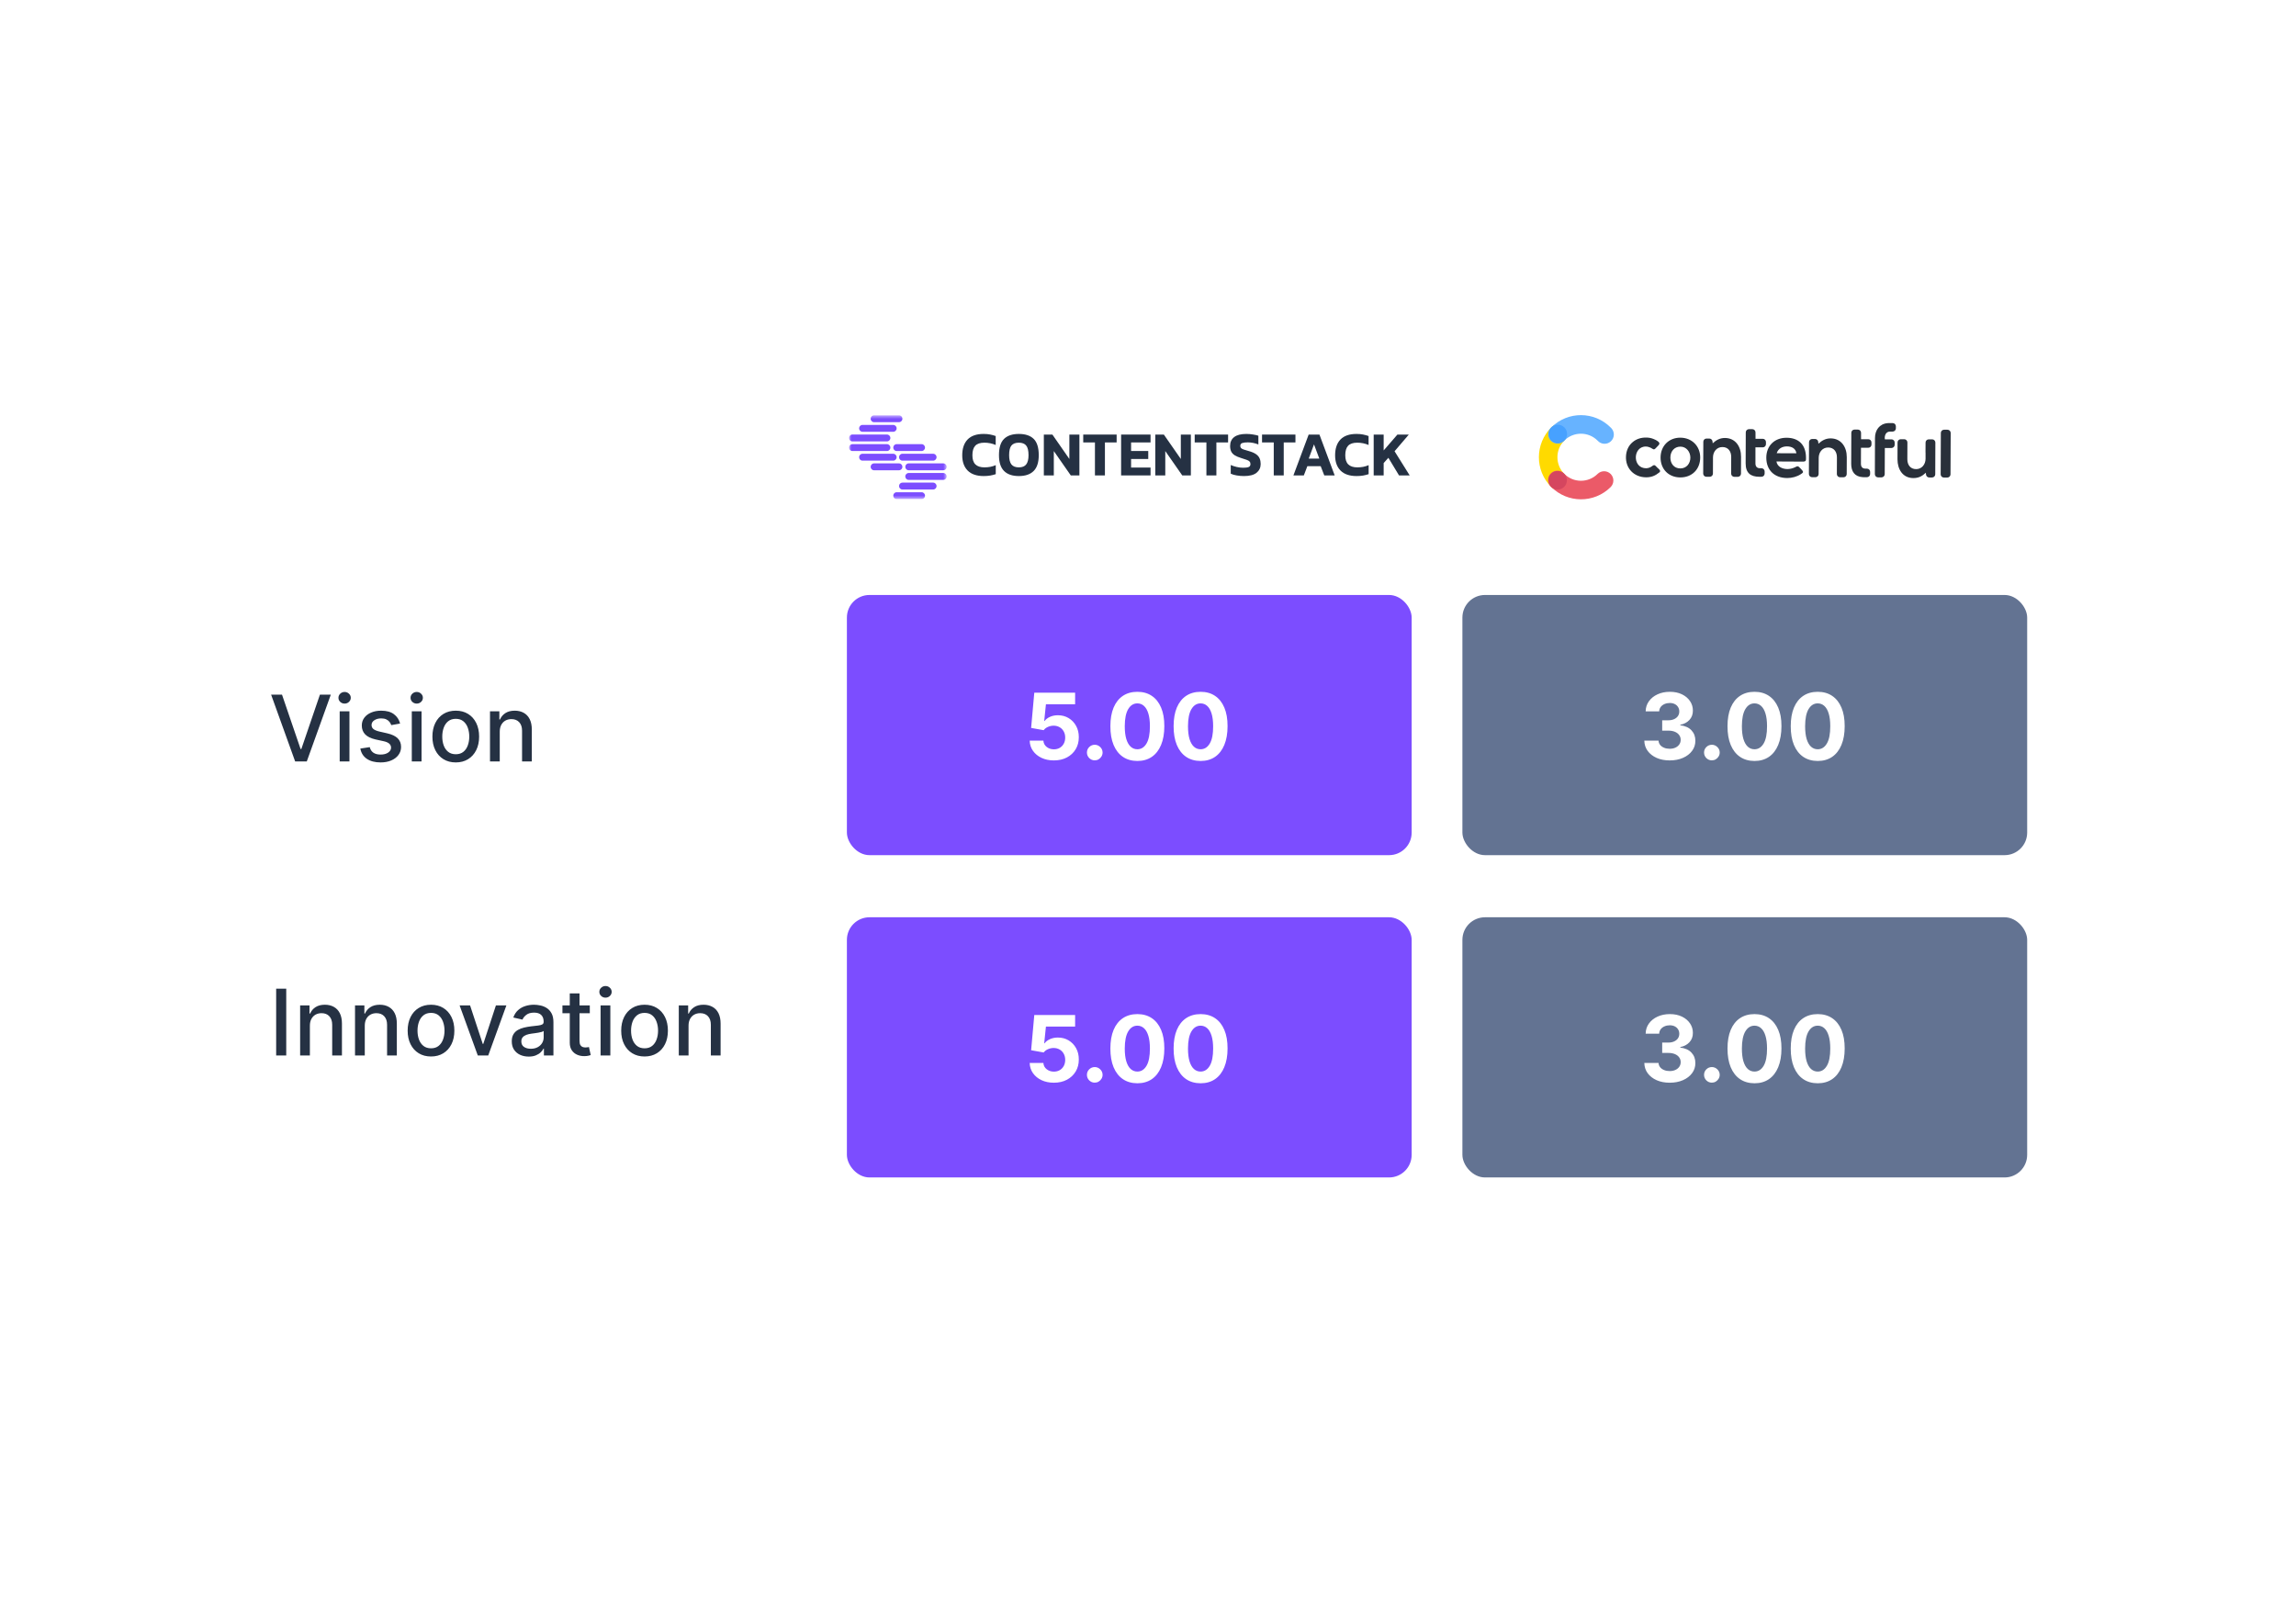 <svg width="600" height="420" viewBox="0 0 600 420" fill="none" xmlns="http://www.w3.org/2000/svg">
<g filter="url(#filter0_d_1649_52890)">
<rect x="20" y="16" width="560" height="380" rx="8" fill="white" shape-rendering="crispEdges"/>
<path d="M73.693 177.545L78.551 191.761H78.747L83.605 177.545H86.452L80.171 195H77.128L70.847 177.545H73.693ZM88.768 195V181.909H91.316V195H88.768ZM90.055 179.889C89.612 179.889 89.231 179.741 88.913 179.446C88.6 179.145 88.444 178.787 88.444 178.372C88.444 177.952 88.6 177.594 88.913 177.298C89.231 176.997 89.612 176.847 90.055 176.847C90.498 176.847 90.876 176.997 91.188 177.298C91.506 177.594 91.665 177.952 91.665 178.372C91.665 178.787 91.506 179.145 91.188 179.446C90.876 179.741 90.498 179.889 90.055 179.889ZM104.554 185.105L102.244 185.514C102.148 185.219 101.994 184.937 101.784 184.67C101.58 184.403 101.301 184.185 100.949 184.014C100.597 183.844 100.156 183.759 99.628 183.759C98.906 183.759 98.304 183.92 97.821 184.244C97.338 184.562 97.097 184.974 97.097 185.48C97.097 185.918 97.258 186.27 97.582 186.537C97.906 186.804 98.429 187.023 99.151 187.193L101.23 187.67C102.435 187.949 103.332 188.378 103.923 188.957C104.514 189.537 104.81 190.29 104.81 191.216C104.81 192 104.582 192.699 104.128 193.312C103.679 193.92 103.051 194.398 102.244 194.744C101.443 195.091 100.514 195.264 99.457 195.264C97.992 195.264 96.796 194.952 95.869 194.327C94.943 193.696 94.375 192.801 94.165 191.642L96.628 191.267C96.781 191.909 97.097 192.395 97.574 192.724C98.051 193.048 98.673 193.21 99.44 193.21C100.276 193.21 100.943 193.037 101.443 192.69C101.943 192.338 102.193 191.909 102.193 191.403C102.193 190.994 102.04 190.651 101.733 190.372C101.432 190.094 100.969 189.884 100.344 189.741L98.128 189.256C96.906 188.977 96.003 188.534 95.418 187.926C94.838 187.318 94.548 186.548 94.548 185.616C94.548 184.844 94.764 184.168 95.196 183.588C95.628 183.009 96.224 182.557 96.986 182.233C97.747 181.903 98.619 181.739 99.602 181.739C101.017 181.739 102.131 182.045 102.943 182.659C103.756 183.267 104.293 184.082 104.554 185.105ZM107.612 195V181.909H110.16V195H107.612ZM108.898 179.889C108.455 179.889 108.075 179.741 107.756 179.446C107.444 179.145 107.288 178.787 107.288 178.372C107.288 177.952 107.444 177.594 107.756 177.298C108.075 176.997 108.455 176.847 108.898 176.847C109.342 176.847 109.719 176.997 110.032 177.298C110.35 177.594 110.509 177.952 110.509 178.372C110.509 178.787 110.35 179.145 110.032 179.446C109.719 179.741 109.342 179.889 108.898 179.889ZM119.102 195.264C117.875 195.264 116.804 194.983 115.889 194.42C114.974 193.858 114.264 193.071 113.759 192.06C113.253 191.048 113 189.866 113 188.514C113 187.156 113.253 185.969 113.759 184.952C114.264 183.935 114.974 183.145 115.889 182.582C116.804 182.02 117.875 181.739 119.102 181.739C120.33 181.739 121.401 182.02 122.315 182.582C123.23 183.145 123.94 183.935 124.446 184.952C124.952 185.969 125.205 187.156 125.205 188.514C125.205 189.866 124.952 191.048 124.446 192.06C123.94 193.071 123.23 193.858 122.315 194.42C121.401 194.983 120.33 195.264 119.102 195.264ZM119.111 193.125C119.906 193.125 120.565 192.915 121.088 192.494C121.611 192.074 121.997 191.514 122.247 190.815C122.503 190.116 122.631 189.347 122.631 188.506C122.631 187.67 122.503 186.903 122.247 186.205C121.997 185.5 121.611 184.935 121.088 184.509C120.565 184.082 119.906 183.869 119.111 183.869C118.31 183.869 117.645 184.082 117.116 184.509C116.594 184.935 116.205 185.5 115.949 186.205C115.699 186.903 115.574 187.67 115.574 188.506C115.574 189.347 115.699 190.116 115.949 190.815C116.205 191.514 116.594 192.074 117.116 192.494C117.645 192.915 118.31 193.125 119.111 193.125ZM130.597 187.227V195H128.049V181.909H130.495V184.04H130.657C130.958 183.347 131.43 182.79 132.072 182.369C132.719 181.949 133.535 181.739 134.518 181.739C135.41 181.739 136.191 181.926 136.862 182.301C137.532 182.67 138.052 183.222 138.421 183.955C138.79 184.687 138.975 185.594 138.975 186.673V195H136.427V186.98C136.427 186.031 136.18 185.29 135.685 184.756C135.191 184.216 134.512 183.946 133.648 183.946C133.058 183.946 132.532 184.074 132.072 184.33C131.617 184.585 131.256 184.96 130.989 185.455C130.728 185.943 130.597 186.534 130.597 187.227Z" fill="#253143"/>
<path d="M74.801 254.401V271.855H72.168V254.401H74.801ZM80.98 264.082V271.855H78.432V258.764H80.878V260.895H81.04C81.341 260.202 81.812 259.645 82.454 259.225C83.102 258.804 83.918 258.594 84.901 258.594C85.793 258.594 86.574 258.781 87.244 259.156C87.915 259.526 88.435 260.077 88.804 260.81C89.173 261.543 89.358 262.449 89.358 263.529V271.855H86.81V263.835C86.81 262.886 86.562 262.145 86.068 261.611C85.574 261.071 84.895 260.801 84.031 260.801C83.44 260.801 82.915 260.929 82.454 261.185C82 261.44 81.639 261.815 81.372 262.31C81.111 262.798 80.98 263.389 80.98 264.082ZM95.324 264.082V271.855H92.776V258.764H95.222V260.895H95.383C95.685 260.202 96.156 259.645 96.798 259.225C97.446 258.804 98.261 258.594 99.244 258.594C100.136 258.594 100.918 258.781 101.588 259.156C102.259 259.526 102.778 260.077 103.148 260.81C103.517 261.543 103.702 262.449 103.702 263.529V271.855H101.153V263.835C101.153 262.886 100.906 262.145 100.412 261.611C99.918 261.071 99.239 260.801 98.375 260.801C97.784 260.801 97.258 260.929 96.798 261.185C96.344 261.44 95.983 261.815 95.716 262.31C95.454 262.798 95.324 263.389 95.324 264.082ZM112.634 272.119C111.406 272.119 110.335 271.838 109.42 271.276C108.506 270.713 107.795 269.926 107.29 268.915C106.784 267.904 106.531 266.722 106.531 265.369C106.531 264.011 106.784 262.824 107.29 261.807C107.795 260.79 108.506 260 109.42 259.438C110.335 258.875 111.406 258.594 112.634 258.594C113.861 258.594 114.932 258.875 115.847 259.438C116.761 260 117.472 260.79 117.977 261.807C118.483 262.824 118.736 264.011 118.736 265.369C118.736 266.722 118.483 267.904 117.977 268.915C117.472 269.926 116.761 270.713 115.847 271.276C114.932 271.838 113.861 272.119 112.634 272.119ZM112.642 269.98C113.438 269.98 114.097 269.77 114.619 269.35C115.142 268.929 115.528 268.369 115.778 267.671C116.034 266.972 116.162 266.202 116.162 265.361C116.162 264.526 116.034 263.759 115.778 263.06C115.528 262.355 115.142 261.79 114.619 261.364C114.097 260.938 113.438 260.725 112.642 260.725C111.841 260.725 111.176 260.938 110.648 261.364C110.125 261.79 109.736 262.355 109.48 263.06C109.23 263.759 109.105 264.526 109.105 265.361C109.105 266.202 109.23 266.972 109.48 267.671C109.736 268.369 110.125 268.929 110.648 269.35C111.176 269.77 111.841 269.98 112.642 269.98ZM132.334 258.764L127.587 271.855H124.859L120.104 258.764H122.839L126.155 268.838H126.291L129.598 258.764H132.334ZM138.163 272.145C137.334 272.145 136.584 271.992 135.913 271.685C135.243 271.372 134.712 270.921 134.32 270.33C133.933 269.739 133.74 269.014 133.74 268.156C133.74 267.418 133.882 266.81 134.166 266.332C134.45 265.855 134.834 265.477 135.317 265.199C135.8 264.921 136.339 264.71 136.936 264.568C137.533 264.426 138.141 264.318 138.76 264.244C139.544 264.154 140.18 264.08 140.669 264.023C141.158 263.96 141.513 263.861 141.734 263.725C141.956 263.588 142.067 263.367 142.067 263.06V263C142.067 262.256 141.857 261.679 141.436 261.27C141.021 260.861 140.402 260.656 139.578 260.656C138.72 260.656 138.044 260.847 137.55 261.227C137.061 261.602 136.723 262.02 136.536 262.48L134.141 261.935C134.425 261.139 134.839 260.497 135.385 260.009C135.936 259.514 136.57 259.156 137.286 258.935C138.001 258.707 138.754 258.594 139.544 258.594C140.067 258.594 140.621 258.656 141.206 258.781C141.797 258.901 142.348 259.122 142.859 259.446C143.376 259.77 143.8 260.233 144.129 260.835C144.459 261.432 144.624 262.207 144.624 263.162V271.855H142.135V270.065H142.033C141.868 270.395 141.621 270.719 141.291 271.037C140.962 271.355 140.538 271.619 140.021 271.83C139.504 272.04 138.885 272.145 138.163 272.145ZM138.717 270.1C139.422 270.1 140.024 269.96 140.524 269.682C141.03 269.404 141.413 269.04 141.675 268.591C141.942 268.136 142.075 267.651 142.075 267.134V265.446C141.984 265.537 141.808 265.622 141.547 265.702C141.291 265.776 140.999 265.841 140.669 265.898C140.339 265.949 140.018 265.997 139.706 266.043C139.393 266.082 139.132 266.117 138.922 266.145C138.428 266.207 137.976 266.313 137.567 266.46C137.163 266.608 136.839 266.821 136.595 267.1C136.357 267.372 136.237 267.736 136.237 268.19C136.237 268.821 136.47 269.298 136.936 269.622C137.402 269.94 137.996 270.1 138.717 270.1ZM154.129 258.764V260.81H146.978V258.764H154.129ZM148.896 255.628H151.444V268.011C151.444 268.506 151.518 268.878 151.665 269.128C151.813 269.372 152.004 269.54 152.237 269.631C152.475 269.716 152.734 269.759 153.012 269.759C153.217 269.759 153.396 269.744 153.549 269.716C153.702 269.688 153.822 269.665 153.907 269.648L154.367 271.753C154.219 271.81 154.009 271.867 153.737 271.923C153.464 271.986 153.123 272.02 152.714 272.026C152.043 272.037 151.418 271.918 150.839 271.668C150.259 271.418 149.79 271.031 149.433 270.509C149.075 269.986 148.896 269.33 148.896 268.54V255.628ZM156.947 271.855V258.764H159.496V271.855H156.947ZM158.234 256.744C157.791 256.744 157.411 256.597 157.092 256.301C156.78 256 156.624 255.642 156.624 255.227C156.624 254.807 156.78 254.449 157.092 254.154C157.411 253.852 157.791 253.702 158.234 253.702C158.678 253.702 159.055 253.852 159.368 254.154C159.686 254.449 159.845 254.807 159.845 255.227C159.845 255.642 159.686 256 159.368 256.301C159.055 256.597 158.678 256.744 158.234 256.744ZM168.438 272.119C167.211 272.119 166.14 271.838 165.225 271.276C164.31 270.713 163.6 269.926 163.094 268.915C162.589 267.904 162.336 266.722 162.336 265.369C162.336 264.011 162.589 262.824 163.094 261.807C163.6 260.79 164.31 260 165.225 259.438C166.14 258.875 167.211 258.594 168.438 258.594C169.665 258.594 170.737 258.875 171.651 259.438C172.566 260 173.276 260.79 173.782 261.807C174.288 262.824 174.54 264.011 174.54 265.369C174.54 266.722 174.288 267.904 173.782 268.915C173.276 269.926 172.566 270.713 171.651 271.276C170.737 271.838 169.665 272.119 168.438 272.119ZM168.447 269.98C169.242 269.98 169.901 269.77 170.424 269.35C170.947 268.929 171.333 268.369 171.583 267.671C171.839 266.972 171.967 266.202 171.967 265.361C171.967 264.526 171.839 263.759 171.583 263.06C171.333 262.355 170.947 261.79 170.424 261.364C169.901 260.938 169.242 260.725 168.447 260.725C167.646 260.725 166.981 260.938 166.452 261.364C165.93 261.79 165.54 262.355 165.285 263.06C165.035 263.759 164.91 264.526 164.91 265.361C164.91 266.202 165.035 266.972 165.285 267.671C165.54 268.369 165.93 268.929 166.452 269.35C166.981 269.77 167.646 269.98 168.447 269.98ZM179.933 264.082V271.855H177.385V258.764H179.831V260.895H179.993C180.294 260.202 180.766 259.645 181.408 259.225C182.055 258.804 182.871 258.594 183.854 258.594C184.746 258.594 185.527 258.781 186.197 259.156C186.868 259.526 187.388 260.077 187.757 260.81C188.126 261.543 188.311 262.449 188.311 263.529V271.855H185.763V263.835C185.763 262.886 185.516 262.145 185.021 261.611C184.527 261.071 183.848 260.801 182.984 260.801C182.393 260.801 181.868 260.929 181.408 261.185C180.953 261.44 180.592 261.815 180.325 262.31C180.064 262.798 179.933 263.389 179.933 264.082Z" fill="#253143"/>
<g clip-path="url(#clip0_1649_52890)">
<mask id="mask0_1649_52890" style="mask-type:luminance" maskUnits="userSpaceOnUse" x="221" y="104" width="27" height="23">
<path d="M247.383 104.541H221.865V126.447H247.383V104.541Z" fill="white"/>
</mask>
<g mask="url(#mask0_1649_52890)">
<path d="M234.938 104.541H228.402C227.915 104.541 227.521 104.943 227.521 105.439C227.521 105.935 227.915 106.337 228.402 106.337H234.938C235.424 106.337 235.818 105.935 235.818 105.439C235.818 104.943 235.424 104.541 234.938 104.541Z" fill="#7C4DFF"/>
<path d="M234.938 117.111H228.402C227.915 117.111 227.521 117.513 227.521 118.009C227.521 118.505 227.915 118.907 228.402 118.907H234.938C235.424 118.907 235.818 118.505 235.818 118.009C235.818 117.513 235.424 117.111 234.938 117.111Z" fill="#7C4DFF"/>
<path d="M233.43 107.055H225.385C224.899 107.055 224.505 107.457 224.505 107.952C224.505 108.448 224.899 108.85 225.385 108.85H233.43C233.917 108.85 234.311 108.448 234.311 107.952C234.311 107.457 233.917 107.055 233.43 107.055Z" fill="#7C4DFF"/>
<path d="M233.43 114.596H225.385C224.899 114.596 224.505 114.998 224.505 115.494C224.505 115.99 224.899 116.392 225.385 116.392H233.43C233.917 116.392 234.311 115.99 234.311 115.494C234.311 114.998 233.917 114.596 233.43 114.596Z" fill="#7C4DFF"/>
<path d="M231.795 109.568H222.745C222.259 109.568 221.865 109.97 221.865 110.466C221.865 110.962 222.259 111.364 222.745 111.364H231.795C232.282 111.364 232.676 110.962 232.676 110.466C232.676 109.97 232.282 109.568 231.795 109.568Z" fill="#7C4DFF"/>
<path d="M232.676 112.981C232.676 112.487 232.28 112.082 231.795 112.082H222.745C222.262 112.082 221.865 112.486 221.865 112.981C221.865 113.474 222.26 113.879 222.745 113.879H231.797C232.28 113.879 232.677 113.475 232.677 112.981H232.676Z" fill="#7C4DFF"/>
<path d="M240.847 124.65H234.311C233.825 124.65 233.43 125.052 233.43 125.548C233.43 126.043 233.825 126.445 234.311 126.445H240.847C241.333 126.445 241.728 126.043 241.728 125.548C241.728 125.052 241.333 124.65 240.847 124.65Z" fill="#7C4DFF"/>
<path d="M240.847 112.081H234.311C233.825 112.081 233.43 112.483 233.43 112.979C233.43 113.474 233.825 113.876 234.311 113.876H240.847C241.333 113.876 241.728 113.474 241.728 112.979C241.728 112.483 241.333 112.081 240.847 112.081Z" fill="#7C4DFF"/>
<path d="M243.863 122.136H235.819C235.335 122.136 234.938 122.54 234.938 123.035C234.938 123.528 235.334 123.933 235.819 123.933H243.863C244.347 123.933 244.744 123.529 244.744 123.035C244.744 122.541 244.348 122.136 243.863 122.136Z" fill="#7C4DFF"/>
<path d="M243.863 114.594H235.819C235.332 114.594 234.938 114.996 234.938 115.492C234.938 115.988 235.332 116.39 235.819 116.39H243.863C244.35 116.39 244.744 115.988 244.744 115.492C244.744 114.996 244.35 114.594 243.863 114.594Z" fill="#7C4DFF"/>
<path d="M246.504 119.622H237.452C236.969 119.622 236.572 120.026 236.572 120.521C236.572 121.014 236.967 121.419 237.452 121.419H246.504C246.987 121.419 247.384 121.015 247.384 120.521C247.384 120.028 246.988 119.622 246.504 119.622Z" fill="#7C4DFF"/>
<path d="M246.504 117.108H237.454C236.967 117.108 236.573 117.51 236.573 118.006C236.573 118.502 236.967 118.904 237.454 118.904H246.504C246.99 118.904 247.384 118.502 247.384 118.006C247.384 117.51 246.99 117.108 246.504 117.108Z" fill="#7C4DFF"/>
</g>
<path d="M358.977 120.254V109.577H361.584V113.722L365.179 109.577H368.158L364.434 113.937L368.385 120.254H365.6L362.815 115.645L361.584 117.021V120.254H358.977Z" fill="#253143"/>
<path d="M354.499 120.419C352.675 120.419 351.283 119.944 350.322 118.994C349.371 118.032 348.896 116.7 348.896 114.998C348.896 113.219 349.361 111.843 350.289 110.87C351.228 109.898 352.626 109.411 354.483 109.411C355.119 109.411 355.686 109.461 356.184 109.561C356.69 109.66 357.176 109.793 357.641 109.958V112.296C356.702 111.898 355.713 111.699 354.678 111.699C353.597 111.699 352.805 111.964 352.297 112.495C351.8 113.025 351.552 113.86 351.552 114.998C351.552 116.081 351.816 116.877 352.346 117.385C352.875 117.894 353.662 118.148 354.709 118.148C355.217 118.148 355.719 118.104 356.215 118.015C356.712 117.916 357.192 117.767 357.657 117.568V119.922C357.204 120.077 356.723 120.198 356.215 120.287C355.708 120.375 355.136 120.419 354.499 120.419Z" fill="#253143"/>
<path d="M338.001 120.254L341.984 109.577H344.802L348.786 120.254H346.065L345.126 117.833H341.645L340.721 120.254H338.001ZM342.001 115.86H344.769L343.377 112.147L342.001 115.86Z" fill="#253143"/>
<path d="M332.863 120.254V111.633H329.802V109.577H338.53V111.633H335.47V120.254H332.863Z" fill="#253143"/>
<path d="M325.104 120.419C324.413 120.419 323.766 120.364 323.161 120.253C322.568 120.154 322.054 120.005 321.623 119.806V117.535C322.098 117.745 322.621 117.916 323.194 118.048C323.776 118.181 324.327 118.247 324.845 118.247C325.493 118.247 325.973 118.187 326.286 118.065C326.61 117.944 326.772 117.678 326.772 117.269C326.772 116.993 326.691 116.772 326.53 116.606C326.378 116.44 326.124 116.297 325.768 116.175C325.422 116.043 324.947 115.888 324.343 115.711C323.631 115.49 323.064 115.247 322.643 114.982C322.222 114.705 321.919 114.374 321.736 113.987C321.552 113.6 321.46 113.125 321.46 112.561C321.46 111.544 321.817 110.765 322.529 110.224C323.242 109.682 324.294 109.411 325.687 109.411C326.292 109.411 326.88 109.461 327.452 109.561C328.024 109.649 328.489 109.754 328.844 109.876V112.163C328.381 111.975 327.911 111.837 327.436 111.749C326.971 111.66 326.518 111.616 326.075 111.616C325.493 111.616 325.018 111.672 324.651 111.782C324.294 111.893 324.116 112.147 324.116 112.545C324.116 112.777 324.182 112.965 324.311 113.108C324.441 113.241 324.661 113.362 324.975 113.473C325.298 113.584 325.736 113.716 326.286 113.871C327.139 114.103 327.793 114.385 328.246 114.716C328.699 115.037 329.012 115.413 329.185 115.844C329.358 116.264 329.444 116.739 329.444 117.269C329.444 118.209 329.087 118.971 328.375 119.557C327.663 120.132 326.573 120.419 325.104 120.419Z" fill="#253143"/>
<path d="M315.263 120.254V111.633H312.203V109.577H320.93V111.633H317.87V120.254H315.263Z" fill="#253143"/>
<path d="M301.908 120.254V109.577H304.142L308.579 115.96V109.577H311.202V120.254H308.951L304.515 113.888V120.254H301.908Z" fill="#253143"/>
<path d="M292.973 120.254V109.577H300.665V111.633H295.58V113.871H300.066V115.96H295.58V118.198H300.665V120.254H292.973Z" fill="#253143"/>
<path d="M286.135 120.254V111.633H283.075V109.577H291.803V111.633H288.742V120.254H286.135Z" fill="#253143"/>
<path d="M272.78 120.254V109.577H275.014L279.451 115.96V109.577H282.074V120.254H279.823L275.387 113.888V120.254H272.78Z" fill="#253143"/>
<path d="M266.252 120.419C264.558 120.419 263.268 119.977 262.382 119.093C261.497 118.209 261.055 116.833 261.055 114.965C261.055 112.987 261.497 111.567 262.382 110.704C263.268 109.842 264.558 109.411 266.252 109.411C267.947 109.411 269.237 109.842 270.122 110.704C271.008 111.567 271.45 112.987 271.45 114.965C271.45 116.833 271.008 118.209 270.122 119.093C269.237 119.977 267.947 120.419 266.252 120.419ZM266.252 118.148C267.127 118.148 267.764 117.894 268.163 117.385C268.573 116.866 268.779 116.059 268.779 114.965C268.779 113.771 268.573 112.931 268.163 112.445C267.764 111.948 267.127 111.699 266.252 111.699C265.367 111.699 264.72 111.948 264.309 112.445C263.91 112.931 263.71 113.771 263.71 114.965C263.71 116.059 263.91 116.866 264.309 117.385C264.72 117.894 265.367 118.148 266.252 118.148Z" fill="#253143"/>
<path d="M257.059 120.419C255.234 120.419 253.842 119.944 252.881 118.994C251.931 118.032 251.456 116.7 251.456 114.998C251.456 113.219 251.92 111.843 252.849 110.87C253.788 109.898 255.186 109.411 257.043 109.411C257.679 109.411 258.246 109.461 258.743 109.561C259.25 109.66 259.736 109.793 260.2 109.958V112.296C259.261 111.898 258.273 111.699 257.237 111.699C256.157 111.699 255.364 111.964 254.857 112.495C254.36 113.025 254.112 113.86 254.112 114.998C254.112 116.081 254.376 116.877 254.905 117.385C255.434 117.894 256.222 118.148 257.269 118.148C257.777 118.148 258.279 118.104 258.775 118.015C259.272 117.916 259.752 117.767 260.216 117.568V119.922C259.763 120.077 259.282 120.198 258.775 120.287C258.268 120.375 257.696 120.419 257.059 120.419Z" fill="#253143"/>
</g>
<rect x="221.314" y="151.5" width="147.588" height="68" rx="5.904" fill="#7C4DFF"/>
<path d="M275.398 194.739C274.193 194.739 273.12 194.518 272.176 194.074C271.239 193.631 270.495 193.02 269.943 192.242C269.392 191.464 269.105 190.572 269.083 189.566H272.662C272.702 190.242 272.986 190.79 273.514 191.211C274.043 191.631 274.671 191.841 275.398 191.841C275.977 191.841 276.489 191.714 276.932 191.458C277.381 191.197 277.73 190.836 277.98 190.375C278.236 189.91 278.364 189.375 278.364 188.773C278.364 188.16 278.233 187.62 277.972 187.154C277.716 186.688 277.361 186.324 276.906 186.063C276.452 185.802 275.932 185.668 275.347 185.662C274.835 185.662 274.338 185.768 273.855 185.978C273.378 186.188 273.006 186.475 272.739 186.839L269.458 186.25L270.284 177.046H280.955V180.063H273.327L272.875 184.435H272.977C273.284 184.003 273.747 183.645 274.367 183.361C274.986 183.077 275.679 182.935 276.446 182.935C277.497 182.935 278.435 183.182 279.259 183.677C280.083 184.171 280.733 184.85 281.21 185.714C281.688 186.572 281.923 187.56 281.918 188.679C281.923 189.856 281.651 190.901 281.1 191.816C280.554 192.725 279.79 193.441 278.807 193.964C277.83 194.481 276.693 194.739 275.398 194.739ZM286.085 194.722C285.523 194.722 285.04 194.523 284.637 194.125C284.239 193.722 284.04 193.239 284.04 192.677C284.04 192.12 284.239 191.643 284.637 191.245C285.04 190.847 285.523 190.648 286.085 190.648C286.631 190.648 287.108 190.847 287.517 191.245C287.926 191.643 288.131 192.12 288.131 192.677C288.131 193.052 288.034 193.395 287.841 193.708C287.654 194.015 287.406 194.262 287.1 194.449C286.793 194.631 286.455 194.722 286.085 194.722ZM297.218 194.884C295.752 194.878 294.491 194.518 293.434 193.802C292.383 193.086 291.573 192.049 291.005 190.691C290.443 189.333 290.164 187.699 290.17 185.79C290.17 183.887 290.451 182.265 291.014 180.924C291.582 179.583 292.392 178.563 293.443 177.864C294.499 177.16 295.758 176.807 297.218 176.807C298.678 176.807 299.934 177.16 300.985 177.864C302.042 178.569 302.855 179.591 303.423 180.932C303.991 182.268 304.272 183.887 304.267 185.79C304.267 187.705 303.982 189.341 303.414 190.699C302.852 192.057 302.045 193.094 300.994 193.81C299.943 194.526 298.684 194.884 297.218 194.884ZM297.218 191.824C298.218 191.824 299.017 191.322 299.613 190.316C300.21 189.31 300.505 187.802 300.499 185.79C300.499 184.466 300.363 183.364 300.09 182.483C299.823 181.603 299.443 180.941 298.948 180.498C298.46 180.054 297.883 179.833 297.218 179.833C296.224 179.833 295.428 180.33 294.832 181.324C294.235 182.319 293.934 183.807 293.928 185.79C293.928 187.131 294.062 188.25 294.329 189.148C294.602 190.04 294.985 190.711 295.48 191.16C295.974 191.603 296.553 191.824 297.218 191.824ZM313.742 194.884C312.276 194.878 311.014 194.518 309.958 193.802C308.906 193.086 308.097 192.049 307.529 190.691C306.966 189.333 306.688 187.699 306.693 185.79C306.693 183.887 306.975 182.265 307.537 180.924C308.105 179.583 308.915 178.563 309.966 177.864C311.023 177.16 312.281 176.807 313.742 176.807C315.202 176.807 316.458 177.16 317.509 177.864C318.566 178.569 319.378 179.591 319.946 180.932C320.514 182.268 320.796 183.887 320.79 185.79C320.79 187.705 320.506 189.341 319.938 190.699C319.375 192.057 318.568 193.094 317.517 193.81C316.466 194.526 315.208 194.884 313.742 194.884ZM313.742 191.824C314.742 191.824 315.54 191.322 316.137 190.316C316.733 189.31 317.029 187.802 317.023 185.79C317.023 184.466 316.887 183.364 316.614 182.483C316.347 181.603 315.966 180.941 315.472 180.498C314.983 180.054 314.406 179.833 313.742 179.833C312.747 179.833 311.952 180.33 311.355 181.324C310.759 182.319 310.458 183.807 310.452 185.79C310.452 187.131 310.585 188.25 310.852 189.148C311.125 190.04 311.509 190.711 312.003 191.16C312.497 191.603 313.077 191.824 313.742 191.824Z" fill="white"/>
<rect x="221.314" y="235.735" width="147.588" height="68" rx="5.904" fill="#7C4DFF"/>
<path d="M275.398 278.974C274.193 278.974 273.12 278.752 272.176 278.309C271.239 277.866 270.495 277.255 269.943 276.477C269.392 275.698 269.105 274.806 269.083 273.8H272.662C272.702 274.477 272.986 275.025 273.514 275.445C274.043 275.866 274.671 276.076 275.398 276.076C275.977 276.076 276.489 275.948 276.932 275.692C277.381 275.431 277.73 275.07 277.98 274.61C278.236 274.144 278.364 273.61 278.364 273.008C278.364 272.394 278.233 271.854 277.972 271.389C277.716 270.923 277.361 270.559 276.906 270.298C276.452 270.036 275.932 269.903 275.347 269.897C274.835 269.897 274.338 270.002 273.855 270.212C273.378 270.423 273.006 270.71 272.739 271.073L269.458 270.485L270.284 261.281H280.955V264.298H273.327L272.875 268.67H272.977C273.284 268.238 273.747 267.88 274.367 267.596C274.986 267.312 275.679 267.17 276.446 267.17C277.497 267.17 278.435 267.417 279.259 267.911C280.083 268.406 280.733 269.085 281.21 269.948C281.688 270.806 281.923 271.795 281.918 272.914C281.923 274.09 281.651 275.136 281.1 276.05C280.554 276.96 279.79 277.675 278.807 278.198C277.83 278.715 276.693 278.974 275.398 278.974ZM286.085 278.957C285.523 278.957 285.04 278.758 284.637 278.36C284.239 277.957 284.04 277.474 284.04 276.911C284.04 276.354 284.239 275.877 284.637 275.479C285.04 275.082 285.523 274.883 286.085 274.883C286.631 274.883 287.108 275.082 287.517 275.479C287.926 275.877 288.131 276.354 288.131 276.911C288.131 277.286 288.034 277.63 287.841 277.942C287.654 278.249 287.406 278.496 287.1 278.684C286.793 278.866 286.455 278.957 286.085 278.957ZM297.218 279.119C295.752 279.113 294.491 278.752 293.434 278.036C292.383 277.32 291.573 276.283 291.005 274.925C290.443 273.567 290.164 271.934 290.17 270.025C290.17 268.121 290.451 266.499 291.014 265.158C291.582 263.817 292.392 262.798 293.443 262.099C294.499 261.394 295.758 261.042 297.218 261.042C298.678 261.042 299.934 261.394 300.985 262.099C302.042 262.803 302.855 263.826 303.423 265.167C303.991 266.502 304.272 268.121 304.267 270.025C304.267 271.94 303.982 273.576 303.414 274.934C302.852 276.292 302.045 277.329 300.994 278.045C299.943 278.761 298.684 279.119 297.218 279.119ZM297.218 276.059C298.218 276.059 299.017 275.556 299.613 274.55C300.21 273.545 300.505 272.036 300.499 270.025C300.499 268.701 300.363 267.599 300.09 266.718C299.823 265.837 299.443 265.175 298.948 264.732C298.46 264.289 297.883 264.067 297.218 264.067C296.224 264.067 295.428 264.565 294.832 265.559C294.235 266.553 293.934 268.042 293.928 270.025C293.928 271.366 294.062 272.485 294.329 273.383C294.602 274.275 294.985 274.945 295.48 275.394C295.974 275.837 296.553 276.059 297.218 276.059ZM313.742 279.119C312.276 279.113 311.014 278.752 309.958 278.036C308.906 277.32 308.097 276.283 307.529 274.925C306.966 273.567 306.688 271.934 306.693 270.025C306.693 268.121 306.975 266.499 307.537 265.158C308.105 263.817 308.915 262.798 309.966 262.099C311.023 261.394 312.281 261.042 313.742 261.042C315.202 261.042 316.458 261.394 317.509 262.099C318.566 262.803 319.378 263.826 319.946 265.167C320.514 266.502 320.796 268.121 320.79 270.025C320.79 271.94 320.506 273.576 319.938 274.934C319.375 276.292 318.568 277.329 317.517 278.045C316.466 278.761 315.208 279.119 313.742 279.119ZM313.742 276.059C314.742 276.059 315.54 275.556 316.137 274.55C316.733 273.545 317.029 272.036 317.023 270.025C317.023 268.701 316.887 267.599 316.614 266.718C316.347 265.837 315.966 265.175 315.472 264.732C314.983 264.289 314.406 264.067 313.742 264.067C312.747 264.067 311.952 264.565 311.355 265.559C310.759 266.553 310.458 268.042 310.452 270.025C310.452 271.366 310.585 272.485 310.852 273.383C311.125 274.275 311.509 274.945 312.003 275.394C312.497 275.837 313.077 276.059 313.742 276.059Z" fill="white"/>
<g clip-path="url(#clip1_1649_52890)">
<path d="M408.771 119.834C407.623 118.675 406.983 117.107 406.993 115.477C406.989 113.845 407.641 112.281 408.802 111.136C409.801 110.248 409.891 108.717 409.004 107.718C408.116 106.718 406.585 106.628 405.586 107.516C405.517 107.577 405.452 107.641 405.392 107.71C401.089 111.987 401.069 118.942 405.345 123.245C406.237 124.242 407.767 124.326 408.764 123.435C409.761 122.543 409.846 121.012 408.954 120.015C408.897 119.952 408.837 119.89 408.772 119.834H408.771Z" fill="#FFDA00"/>
<path d="M408.801 111.136C411.213 108.748 415.103 108.762 417.499 111.167C418.384 112.169 419.914 112.264 420.917 111.381C421.919 110.495 422.015 108.966 421.131 107.962C421.066 107.89 420.999 107.821 420.927 107.757C416.677 103.454 409.746 103.409 405.443 107.657C405.43 107.669 405.418 107.681 405.406 107.693C404.403 108.577 404.306 110.108 405.19 111.111C406.073 112.115 407.604 112.212 408.608 111.328C408.676 111.268 408.741 111.204 408.801 111.137V111.136Z" fill="#67B3FF"/>
<path d="M417.484 119.864C416.326 121.014 414.758 121.657 413.126 121.649C411.494 121.652 409.93 120.997 408.785 119.833C407.897 118.834 406.367 118.744 405.367 119.632C404.368 120.519 404.278 122.05 405.165 123.05C405.226 123.118 405.29 123.183 405.359 123.243C409.619 127.55 416.563 127.588 420.87 123.329C420.878 123.321 420.886 123.313 420.894 123.305C421.845 122.364 421.852 120.83 420.91 119.879C419.969 118.928 418.435 118.921 417.484 119.863V119.864Z" fill="#EB5A68"/>
<path d="M408.801 111.135C407.855 112.081 406.322 112.08 405.376 111.134C404.431 110.188 404.432 108.655 405.378 107.709C406.323 106.764 407.857 106.765 408.802 107.711C408.806 107.715 408.81 107.719 408.816 107.724C409.749 108.672 409.743 110.195 408.801 111.135V111.135Z" fill="#47A1FF"/>
<path d="M408.754 123.245C407.807 124.189 406.275 124.188 405.329 123.241C404.384 122.294 404.386 120.762 405.333 119.816C406.28 118.872 407.812 118.873 408.758 119.82C408.762 119.824 408.766 119.828 408.77 119.834C409.702 120.782 409.696 122.305 408.754 123.245V123.245Z" fill="#D5465F"/>
<path fill-rule="evenodd" clip-rule="evenodd" d="M431.7 117.849C432.398 117.322 432.491 117.617 433.08 118.206C433.375 118.5 434.181 119.013 433.654 119.446C432.553 120.345 431.56 120.748 430.156 120.748C426.978 120.733 424.73 118.36 424.91 115.213C424.987 113.803 425.545 112.469 426.647 111.554C427.654 110.701 428.909 110.33 430.227 110.361C430.873 110.359 431.513 110.485 432.111 110.732C432.516 110.879 432.896 111.082 433.242 111.337C433.94 111.875 433.615 112.19 433.071 112.732C432.947 112.856 432.824 112.981 432.715 113.105C432.436 113.383 432.249 113.585 431.878 113.321C431.165 112.825 430.264 112.561 429.412 112.783C426.668 113.48 426.792 118.364 430.157 118.381C430.716 118.374 431.256 118.187 431.7 117.849V117.849ZM507.98 120.809C507.52 120.811 507.145 120.439 507.142 119.979C507.142 119.976 507.142 119.975 507.142 119.972L507.189 109.15C507.186 108.69 507.559 108.315 508.019 108.312C508.022 108.312 508.023 108.312 508.026 108.312H508.926C509.386 108.311 509.761 108.683 509.762 109.143C509.762 109.146 509.762 109.149 509.762 109.151L509.715 119.973C509.718 120.433 509.347 120.807 508.887 120.81C508.884 120.81 508.881 120.81 508.879 120.81H507.98V120.809ZM503.272 119.552C502.295 120.467 501.365 120.947 499.984 120.947C497.195 120.931 495.86 118.621 495.86 116.032L495.876 111.629C495.875 111.169 496.246 110.795 496.706 110.794C496.709 110.794 496.712 110.794 496.714 110.794H497.614C498.074 110.791 498.448 111.162 498.451 111.623C498.451 111.625 498.451 111.628 498.451 111.631L498.436 116.033C498.436 117.475 499.211 118.607 500.731 118.607C502.251 118.607 503.181 117.335 503.195 115.916V114.344C503.183 114.283 503.178 114.22 503.181 114.158L503.195 111.662C503.193 111.201 503.564 110.828 504.024 110.825C504.027 110.825 504.029 110.825 504.032 110.825H504.92C505.38 110.822 505.754 111.193 505.756 111.653C505.756 111.656 505.756 111.659 505.756 111.662L505.727 119.972C505.723 120.429 505.348 120.798 504.89 120.794H504.13C503.682 120.78 503.322 120.42 503.308 119.972L503.272 119.552V119.552ZM492.569 110.825H494.305C494.765 110.832 495.134 111.21 495.127 111.671V112.251C495.123 112.711 494.753 113.082 494.293 113.087H492.552L492.522 119.925C492.524 120.385 492.152 120.76 491.692 120.763C491.689 120.763 491.688 120.763 491.685 120.763H490.786C490.325 120.764 489.95 120.392 489.948 119.93C489.948 119.929 489.948 119.926 489.948 119.925L489.979 110.468C489.979 108.406 491.158 106.777 493.267 106.592C493.329 106.592 493.374 106.577 493.436 106.577C493.56 106.569 493.685 106.569 493.809 106.577H494.616C495.076 106.584 495.445 106.962 495.438 107.423V107.956C495.435 108.417 495.063 108.79 494.601 108.794H493.95C492.957 108.794 492.539 109.552 492.523 110.483L492.569 110.825V110.825ZM486.336 110.794H488.24C488.697 110.798 489.066 111.173 489.062 111.631V112.204C489.058 112.661 488.682 113.03 488.225 113.026H486.32L486.306 117.209C486.306 118.016 486.693 118.48 487.499 118.48H487.886C488.345 118.486 488.712 118.859 488.708 119.318V119.899C488.703 120.357 488.329 120.724 487.871 120.721H487.142C487.008 120.724 486.873 120.718 486.739 120.705C484.677 120.57 483.762 119.233 483.762 117.217C483.778 114.504 483.778 111.807 483.793 109.094C483.797 108.635 484.172 108.268 484.631 108.272H485.515C485.972 108.276 486.341 108.651 486.336 109.108V110.794V110.794ZM458.761 110.685H460.664C461.122 110.689 461.49 111.064 461.486 111.522V112.097C461.481 112.555 461.107 112.922 460.649 112.919H458.739V117.104C458.739 117.911 459.127 118.375 459.932 118.375H460.321C460.779 118.379 461.146 118.755 461.142 119.212V119.785C461.138 120.242 460.762 120.611 460.305 120.607H459.732C457.483 120.592 456.181 119.63 456.181 117.109C456.197 114.396 456.197 111.698 456.212 108.985C456.217 108.526 456.591 108.159 457.05 108.163H457.934C458.391 108.168 458.758 108.543 458.754 109.001L458.761 110.685V110.685ZM447.568 111.863C448.483 111.01 449.475 110.468 450.761 110.468C453.552 110.483 454.994 112.755 454.978 115.382L454.963 119.785C454.965 120.246 454.592 120.622 454.131 120.623C454.129 120.623 454.127 120.623 454.125 120.623H453.227C452.765 120.624 452.39 120.252 452.389 119.79C452.389 119.789 452.389 119.786 452.389 119.785L452.405 115.413C452.405 113.971 451.63 112.84 450.11 112.84C448.59 112.84 447.661 114.096 447.646 115.522L447.63 119.785C447.626 120.242 447.25 120.611 446.793 120.607H445.909C445.452 120.603 445.083 120.227 445.087 119.77C445.102 117.119 445.102 114.453 445.118 111.801V111.445C445.12 110.988 445.491 110.618 445.948 110.618H446.708C447.156 110.631 447.517 110.992 447.53 111.44L447.568 111.863V111.863ZM475.196 111.971C476.111 111.119 477.102 110.576 478.389 110.576C481.181 110.592 482.621 112.871 482.606 115.491L482.59 119.899C482.593 120.359 482.22 120.735 481.76 120.737C481.758 120.737 481.756 120.737 481.754 120.737H480.855C480.394 120.739 480.018 120.366 480.017 119.905C480.017 119.903 480.017 119.901 480.017 119.899L480.033 115.528C480.033 114.086 479.257 112.954 477.738 112.954C476.22 112.954 475.289 114.209 475.273 115.636L475.251 119.899C475.246 120.358 474.872 120.725 474.413 120.721H473.529C473.072 120.716 472.705 120.342 472.709 119.884L472.74 111.558C472.741 111.099 473.114 110.729 473.572 110.731H474.338C474.788 110.745 475.147 111.109 475.158 111.559L475.196 111.971V111.971ZM439.127 110.39C436.103 110.374 433.964 112.56 433.948 115.568C433.933 118.607 436.041 120.763 439.096 120.778C442.151 120.792 444.29 118.654 444.304 115.595C444.321 112.607 442.135 110.405 439.127 110.39ZM464.228 116.608C464.444 118.003 465.778 118.576 467.081 118.592C467.733 118.586 468.377 118.444 468.972 118.173C469.067 118.134 469.16 118.09 469.25 118.039C469.561 117.868 469.84 117.76 470.119 118.039C470.274 118.194 470.414 118.35 470.569 118.488C470.715 118.628 470.85 118.779 470.972 118.939C471.39 119.465 471.096 119.59 470.616 119.915C469.592 120.597 468.259 120.938 467.034 120.938C463.747 120.923 461.576 118.92 461.576 115.606C461.592 112.473 463.762 110.396 466.894 110.411C470.088 110.427 471.902 112.303 471.949 115.497C471.964 116.364 471.994 116.644 471.096 116.644L464.228 116.608V116.608ZM439.127 112.731C440.693 112.731 441.731 114.096 441.731 115.6C441.731 117.104 440.755 118.425 439.111 118.425C437.467 118.425 436.507 117.154 436.507 115.588C436.507 114.022 437.499 112.731 439.127 112.731V112.731ZM464.296 114.453L469.444 114.468C469.257 113.18 468.188 112.669 466.964 112.669C465.739 112.669 464.677 113.243 464.296 114.453Z" fill="#29303A"/>
</g>
<rect x="382.162" y="151.5" width="147.588" height="68" rx="5.904" fill="#637392"/>
<path d="M436.322 194.739C435.05 194.739 433.916 194.52 432.922 194.083C431.933 193.64 431.152 193.032 430.578 192.259C430.01 191.481 429.717 190.583 429.7 189.566H433.416C433.439 189.992 433.578 190.367 433.834 190.691C434.095 191.009 434.442 191.256 434.873 191.432C435.305 191.608 435.791 191.697 436.331 191.697C436.893 191.697 437.39 191.597 437.822 191.398C438.254 191.199 438.592 190.924 438.836 190.572C439.081 190.219 439.203 189.813 439.203 189.353C439.203 188.887 439.072 188.475 438.811 188.117C438.555 187.753 438.186 187.469 437.703 187.265C437.226 187.06 436.658 186.958 435.998 186.958H434.371V184.248H435.998C436.555 184.248 437.047 184.151 437.473 183.958C437.905 183.765 438.24 183.498 438.479 183.157C438.717 182.81 438.836 182.407 438.836 181.947C438.836 181.509 438.731 181.125 438.521 180.796C438.317 180.461 438.027 180.199 437.652 180.012C437.283 179.824 436.851 179.731 436.356 179.731C435.856 179.731 435.399 179.822 434.984 180.003C434.569 180.179 434.237 180.432 433.987 180.762C433.737 181.091 433.604 181.478 433.586 181.921H430.05C430.067 180.915 430.354 180.029 430.91 179.262C431.467 178.495 432.217 177.895 433.16 177.464C434.109 177.026 435.18 176.807 436.373 176.807C437.578 176.807 438.632 177.026 439.535 177.464C440.439 177.901 441.14 178.492 441.64 179.236C442.146 179.975 442.396 180.804 442.39 181.725C442.396 182.702 442.092 183.518 441.479 184.171C440.871 184.824 440.078 185.239 439.101 185.415V185.552C440.385 185.716 441.362 186.162 442.033 186.89C442.709 187.611 443.044 188.515 443.038 189.6C443.044 190.594 442.757 191.478 442.177 192.25C441.604 193.023 440.811 193.631 439.8 194.074C438.788 194.518 437.629 194.739 436.322 194.739ZM447.355 194.722C446.792 194.722 446.31 194.523 445.906 194.125C445.508 193.722 445.31 193.239 445.31 192.677C445.31 192.12 445.508 191.643 445.906 191.245C446.31 190.847 446.792 190.648 447.355 190.648C447.9 190.648 448.378 190.847 448.787 191.245C449.196 191.643 449.4 192.12 449.4 192.677C449.4 193.052 449.304 193.395 449.111 193.708C448.923 194.015 448.676 194.262 448.369 194.449C448.062 194.631 447.724 194.722 447.355 194.722ZM458.488 194.884C457.022 194.878 455.76 194.518 454.704 193.802C453.653 193.086 452.843 192.049 452.275 190.691C451.712 189.333 451.434 187.699 451.439 185.79C451.439 183.887 451.721 182.265 452.283 180.924C452.851 179.583 453.661 178.563 454.712 177.864C455.769 177.16 457.028 176.807 458.488 176.807C459.948 176.807 461.204 177.16 462.255 177.864C463.312 178.569 464.124 179.591 464.692 180.932C465.26 182.268 465.542 183.887 465.536 185.79C465.536 187.705 465.252 189.341 464.684 190.699C464.121 192.057 463.314 193.094 462.263 193.81C461.212 194.526 459.954 194.884 458.488 194.884ZM458.488 191.824C459.488 191.824 460.286 191.322 460.883 190.316C461.479 189.31 461.775 187.802 461.769 185.79C461.769 184.466 461.633 183.364 461.36 182.483C461.093 181.603 460.712 180.941 460.218 180.498C459.729 180.054 459.153 179.833 458.488 179.833C457.493 179.833 456.698 180.33 456.101 181.324C455.505 182.319 455.204 183.807 455.198 185.79C455.198 187.131 455.332 188.25 455.599 189.148C455.871 190.04 456.255 190.711 456.749 191.16C457.243 191.603 457.823 191.824 458.488 191.824ZM475.011 194.884C473.545 194.878 472.284 194.518 471.227 193.802C470.176 193.086 469.366 192.049 468.798 190.691C468.236 189.333 467.957 187.699 467.963 185.79C467.963 183.887 468.244 182.265 468.807 180.924C469.375 179.583 470.185 178.563 471.236 177.864C472.292 177.16 473.551 176.807 475.011 176.807C476.471 176.807 477.727 177.16 478.778 177.864C479.835 178.569 480.648 179.591 481.216 180.932C481.784 182.268 482.065 183.887 482.06 185.79C482.06 187.705 481.775 189.341 481.207 190.699C480.645 192.057 479.838 193.094 478.787 193.81C477.736 194.526 476.477 194.884 475.011 194.884ZM475.011 191.824C476.011 191.824 476.81 191.322 477.406 190.316C478.003 189.31 478.298 187.802 478.292 185.79C478.292 184.466 478.156 183.364 477.883 182.483C477.616 181.603 477.236 180.941 476.741 180.498C476.253 180.054 475.676 179.833 475.011 179.833C474.017 179.833 473.221 180.33 472.625 181.324C472.028 182.319 471.727 183.807 471.721 185.79C471.721 187.131 471.855 188.25 472.122 189.148C472.395 190.04 472.778 190.711 473.273 191.16C473.767 191.603 474.346 191.824 475.011 191.824Z" fill="white"/>
<rect x="382.162" y="235.735" width="147.588" height="68" rx="5.904" fill="#637392"/>
<path d="M436.322 278.974C435.05 278.974 433.916 278.755 432.922 278.317C431.933 277.874 431.152 277.266 430.578 276.494C430.01 275.715 429.717 274.817 429.7 273.8H433.416C433.439 274.227 433.578 274.602 433.834 274.925C434.095 275.244 434.442 275.491 434.873 275.667C435.305 275.843 435.791 275.931 436.331 275.931C436.893 275.931 437.39 275.832 437.822 275.633C438.254 275.434 438.592 275.158 438.836 274.806C439.081 274.454 439.203 274.048 439.203 273.587C439.203 273.121 439.072 272.71 438.811 272.352C438.555 271.988 438.186 271.704 437.703 271.499C437.226 271.295 436.658 271.192 435.998 271.192H434.371V268.482H435.998C436.555 268.482 437.047 268.386 437.473 268.192C437.905 267.999 438.24 267.732 438.479 267.391C438.717 267.045 438.836 266.641 438.836 266.181C438.836 265.744 438.731 265.36 438.521 265.031C438.317 264.695 438.027 264.434 437.652 264.246C437.283 264.059 436.851 263.965 436.356 263.965C435.856 263.965 435.399 264.056 434.984 264.238C434.569 264.414 434.237 264.667 433.987 264.996C433.737 265.326 433.604 265.712 433.586 266.156H430.05C430.067 265.15 430.354 264.264 430.91 263.496C431.467 262.729 432.217 262.13 433.16 261.698C434.109 261.261 435.18 261.042 436.373 261.042C437.578 261.042 438.632 261.261 439.535 261.698C440.439 262.136 441.14 262.727 441.64 263.471C442.146 264.21 442.396 265.039 442.39 265.96C442.396 266.937 442.092 267.752 441.479 268.406C440.871 269.059 440.078 269.474 439.101 269.65V269.786C440.385 269.951 441.362 270.397 442.033 271.124C442.709 271.846 443.044 272.749 443.038 273.835C443.044 274.829 442.757 275.712 442.177 276.485C441.604 277.258 440.811 277.866 439.8 278.309C438.788 278.752 437.629 278.974 436.322 278.974ZM447.355 278.957C446.792 278.957 446.31 278.758 445.906 278.36C445.508 277.957 445.31 277.474 445.31 276.911C445.31 276.354 445.508 275.877 445.906 275.479C446.31 275.082 446.792 274.883 447.355 274.883C447.9 274.883 448.378 275.082 448.787 275.479C449.196 275.877 449.4 276.354 449.4 276.911C449.4 277.286 449.304 277.63 449.111 277.942C448.923 278.249 448.676 278.496 448.369 278.684C448.062 278.866 447.724 278.957 447.355 278.957ZM458.488 279.119C457.022 279.113 455.76 278.752 454.704 278.036C453.653 277.32 452.843 276.283 452.275 274.925C451.712 273.567 451.434 271.934 451.439 270.025C451.439 268.121 451.721 266.499 452.283 265.158C452.851 263.817 453.661 262.798 454.712 262.099C455.769 261.394 457.028 261.042 458.488 261.042C459.948 261.042 461.204 261.394 462.255 262.099C463.312 262.803 464.124 263.826 464.692 265.167C465.26 266.502 465.542 268.121 465.536 270.025C465.536 271.94 465.252 273.576 464.684 274.934C464.121 276.292 463.314 277.329 462.263 278.045C461.212 278.761 459.954 279.119 458.488 279.119ZM458.488 276.059C459.488 276.059 460.286 275.556 460.883 274.55C461.479 273.545 461.775 272.036 461.769 270.025C461.769 268.701 461.633 267.599 461.36 266.718C461.093 265.837 460.712 265.175 460.218 264.732C459.729 264.289 459.153 264.067 458.488 264.067C457.493 264.067 456.698 264.565 456.101 265.559C455.505 266.553 455.204 268.042 455.198 270.025C455.198 271.366 455.332 272.485 455.599 273.383C455.871 274.275 456.255 274.945 456.749 275.394C457.243 275.837 457.823 276.059 458.488 276.059ZM475.011 279.119C473.545 279.113 472.284 278.752 471.227 278.036C470.176 277.32 469.366 276.283 468.798 274.925C468.236 273.567 467.957 271.934 467.963 270.025C467.963 268.121 468.244 266.499 468.807 265.158C469.375 263.817 470.185 262.798 471.236 262.099C472.292 261.394 473.551 261.042 475.011 261.042C476.471 261.042 477.727 261.394 478.778 262.099C479.835 262.803 480.648 263.826 481.216 265.167C481.784 266.502 482.065 268.121 482.06 270.025C482.06 271.94 481.775 273.576 481.207 274.934C480.645 276.292 479.838 277.329 478.787 278.045C477.736 278.761 476.477 279.119 475.011 279.119ZM475.011 276.059C476.011 276.059 476.81 275.556 477.406 274.55C478.003 273.545 478.298 272.036 478.292 270.025C478.292 268.701 478.156 267.599 477.883 266.718C477.616 265.837 477.236 265.175 476.741 264.732C476.253 264.289 475.676 264.067 475.011 264.067C474.017 264.067 473.221 264.565 472.625 265.559C472.028 266.553 471.727 268.042 471.721 270.025C471.721 271.366 471.855 272.485 472.122 273.383C472.395 274.275 472.778 274.945 473.273 275.394C473.767 275.837 474.346 276.059 475.011 276.059Z" fill="white"/>
</g>
<defs>
<filter id="filter0_d_1649_52890" x="0" y="0" width="600" height="420" filterUnits="userSpaceOnUse" color-interpolation-filters="sRGB">
<feFlood flood-opacity="0" result="BackgroundImageFix"/>
<feColorMatrix in="SourceAlpha" type="matrix" values="0 0 0 0 0 0 0 0 0 0 0 0 0 0 0 0 0 0 127 0" result="hardAlpha"/>
<feOffset dy="4"/>
<feGaussianBlur stdDeviation="10"/>
<feComposite in2="hardAlpha" operator="out"/>
<feColorMatrix type="matrix" values="0 0 0 0 0 0 0 0 0 0 0 0 0 0 0 0 0 0 0.1 0"/>
<feBlend mode="normal" in2="BackgroundImageFix" result="effect1_dropShadow_1649_52890"/>
<feBlend mode="normal" in="SourceGraphic" in2="effect1_dropShadow_1649_52890" result="shape"/>
</filter>
<clipPath id="clip0_1649_52890">
<rect width="146.667" height="22" fill="white" transform="translate(221.775 104.5)"/>
</clipPath>
<clipPath id="clip1_1649_52890">
<rect width="107.612" height="22" fill="white" transform="translate(402.15 104.5)"/>
</clipPath>
</defs>
</svg>
